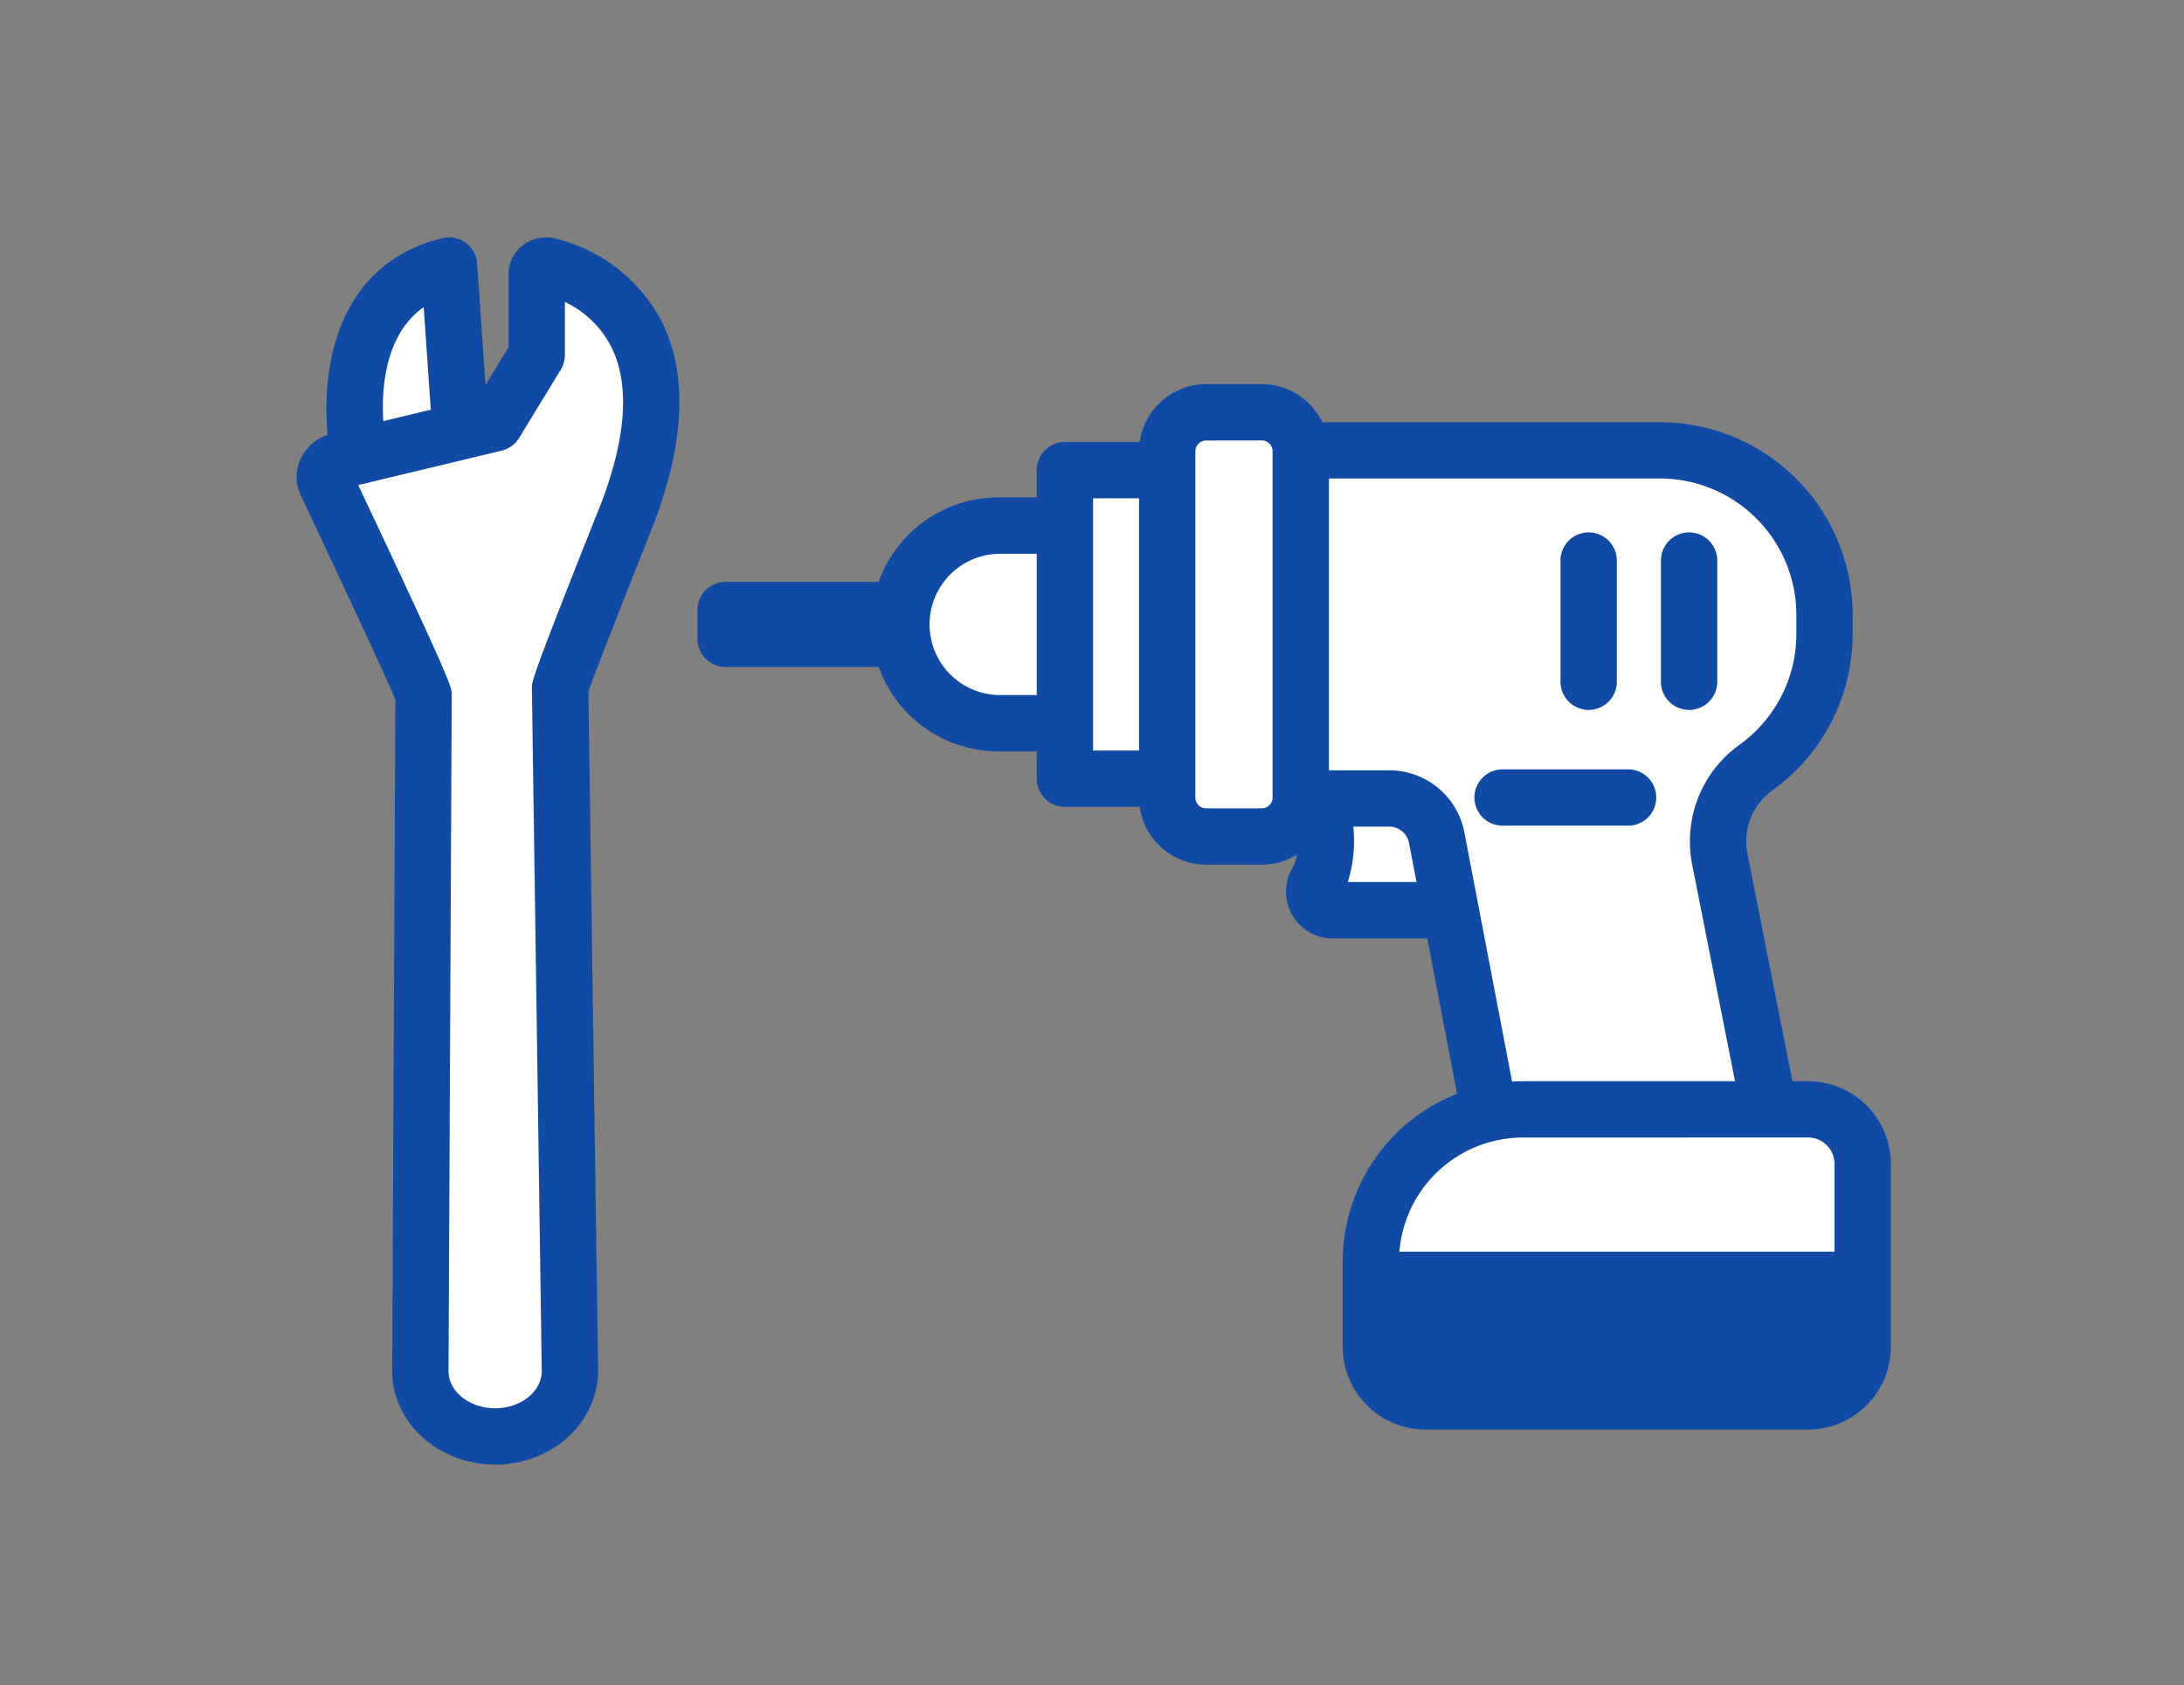 <svg xmlns="http://www.w3.org/2000/svg" xmlns:xlink="http://www.w3.org/1999/xlink" width="184" height="142" viewBox="0 0 184 142">
  <rect x="0" y="0" width="184" height="142" fill="#808080" stroke="none"/>
  <defs>
    <clipPath id="clip-path">
      <rect id="長方形_8622" data-name="長方形 8622" width="134.313" height="103.403" fill="none"/>
    </clipPath>
  </defs>
  <g id="グループ_7067" data-name="グループ 7067" transform="translate(-628 -11044)">

    <g id="グループ_7063" data-name="グループ 7063" transform="translate(652.989 11064)">
      <g id="グループ_7062" data-name="グループ 7062" clip-path="url(#clip-path)">
        <path id="パス_16757" data-name="パス 16757" d="M29.951,25.512C36.149,9.382,26.6,5.4,23.367,4.53a.769.769,0,0,0-1.007.659v6.849l-3.509,5.749L5.695,20.947a1.385,1.385,0,0,0-1.056,1.932s8.187,17.338,8.187,17.786L12.551,97.64c0,3.047,2.82,5.516,6.3,5.516s6.3-2.47,6.3-5.516l-.826-57.559c0-.448,5.626-14.57,5.626-14.57" transform="translate(-2.129 -2.127)" fill="#fff"/>
        <path id="パス_16758" data-name="パス 16758" d="M9.694,20.534S6.787,7.022,17.251,4.5l.964,13.987Z" transform="translate(-4.406 -2.127)" fill="#fff"/>
        <path id="パス_16759" data-name="パス 16759" d="M7.533,20.778a2.371,2.371,0,0,1-2.316-1.872C4.043,13.45,4.481,2.491,14.538.067A2.372,2.372,0,0,1,17.462,2.21l.92,13.352a2.373,2.373,0,1,1-4.735.326l-.69-10.013C8.122,9.31,9.775,17.514,9.858,17.913a2.377,2.377,0,0,1-2.325,2.865" transform="translate(-2.25 0)" fill="#114aa5"/>
        <path id="パス_16760" data-name="パス 16760" d="M16.722,103.4c-4.782,0-8.673-3.539-8.673-7.889l.273-56.569C7.516,37,3.116,27.593.365,21.766a3.6,3.6,0,0,1-.018-3.118,3.916,3.916,0,0,1,2.666-2.134l12.2-2.93,2.648-4.338V3.064a3.012,3.012,0,0,1,1.2-2.4,3.242,3.242,0,0,1,2.8-.551,13.8,13.8,0,0,1,8.857,6.9c2.25,4.416,2.024,10.213-.671,17.228-2.354,5.91-4.954,12.55-5.463,14.038L25.4,95.481c0,4.384-3.891,7.923-8.673,7.923M5.191,20.872c7.88,16.7,7.879,17.009,7.879,17.667L12.8,95.527c0,1.721,1.762,3.131,3.927,3.131s3.926-1.41,3.926-3.143L19.823,37.99v-.034c0-.563,0-.9,5.794-15.448,2.182-5.678,2.476-10.177.862-13.343A8.454,8.454,0,0,0,22.6,5.441V9.912a2.369,2.369,0,0,1-.348,1.237L18.748,16.9a2.372,2.372,0,0,1-1.471,1.071ZM4.636,19.7l.017.036c0-.012-.011-.024-.017-.036" transform="translate(0 -0.001)" fill="#114aa5"/>
        <path id="パス_16761" data-name="パス 16761" d="M160.407,83.946s3.69,5.942,1.349,10.061a1.559,1.559,0,0,0,1.331,2.357h10.32V83.946Z" transform="translate(-75.811 -39.674)" fill="#fff"/>
        <path id="パス_16762" data-name="パス 16762" d="M171.28,96.611H160.96a3.873,3.873,0,0,1-3.382-1.94,3.99,3.99,0,0,1-.013-3.963c1.343-2.362-.537-6.407-1.3-7.637a2.374,2.374,0,0,1,2.016-3.625h13a2.373,2.373,0,0,1,2.373,2.373V94.238a2.373,2.373,0,0,1-2.373,2.373m-9.034-4.746h6.661V84.192H161.98a11.613,11.613,0,0,1,.266,7.672" transform="translate(-73.684 -37.547)" fill="#114aa5"/>
        <path id="パス_16763" data-name="パス 16763" d="M197.941,49.5V47.883a13.859,13.859,0,0,0-13.859-13.859H146.444V63.358h14.83a4.062,4.062,0,0,1,3.99,3.3l7.766,40.55h23.749l-7.652-38.7a7.648,7.648,0,0,1,2.99-7.725A13.826,13.826,0,0,0,197.941,49.5" transform="translate(-69.212 -16.08)" fill="#fff"/>
        <path id="パス_16764" data-name="パス 16764" d="M194.651,107.452H170.9a2.374,2.374,0,0,1-2.331-1.927l-7.766-40.55a1.691,1.691,0,0,0-1.659-1.371h-14.83a2.373,2.373,0,0,1-2.373-2.373V31.9a2.373,2.373,0,0,1,2.373-2.373h37.638a16.25,16.25,0,0,1,16.232,16.232v1.616a16.26,16.26,0,0,1-6.821,13.218,5.269,5.269,0,0,0-2.039,5.331l7.652,38.7a2.373,2.373,0,0,1-2.328,2.834m-21.787-4.746h18.9l-7.092-35.863a10.022,10.022,0,0,1,3.941-10.118,11.5,11.5,0,0,0,4.828-9.352V45.756A11.5,11.5,0,0,0,181.956,34.27H146.69V58.858h12.457a6.444,6.444,0,0,1,6.321,5.225Z" transform="translate(-67.085 -13.953)" fill="#114aa5"/>
        <rect id="長方形_8620" data-name="長方形 8620" width="21.942" height="2.425" transform="translate(36.142 31.398)" fill="#3d3a39"/>
        <path id="パス_16765" data-name="パス 16765" d="M88.347,62.207H66.4a2.373,2.373,0,0,1-2.373-2.373V57.409A2.373,2.373,0,0,1,66.4,55.036H88.347a2.373,2.373,0,0,1,2.373,2.373v2.425a2.373,2.373,0,0,1-2.373,2.373" transform="translate(-30.262 -26.011)" fill="#114aa5"/>
        <path id="パス_16766" data-name="パス 16766" d="M123.871,62.7H104.647a8.325,8.325,0,0,1,0-16.651h19.224Z" transform="translate(-45.523 -21.763)" fill="#fff"/>
        <path id="パス_16767" data-name="パス 16767" d="M121.745,62.946H102.521a10.7,10.7,0,0,1,0-21.4h19.224a2.373,2.373,0,0,1,2.373,2.373V60.573a2.373,2.373,0,0,1-2.373,2.373M102.521,46.3a5.952,5.952,0,0,0,0,11.9h16.85V46.3Z" transform="translate(-43.397 -19.637)" fill="#114aa5"/>
        <rect id="長方形_8621" data-name="長方形 8621" width="15.329" height="25.999" transform="translate(64.73 19.611)" fill="#fff"/>
        <path id="パス_16768" data-name="パス 16768" d="M135.94,63.432H120.61a2.373,2.373,0,0,1-2.373-2.373v-26a2.373,2.373,0,0,1,2.373-2.373h15.33a2.373,2.373,0,0,1,2.373,2.373v26a2.373,2.373,0,0,1-2.373,2.373m-12.957-4.746h10.583V37.432H122.983Z" transform="translate(-55.881 -15.448)" fill="#114aa5"/>
        <path id="パス_16769" data-name="パス 16769" d="M147.045,63.69h-4.689a3.28,3.28,0,0,1-3.28-3.28V31.229a3.28,3.28,0,0,1,3.28-3.28h4.689a3.28,3.28,0,0,1,3.28,3.28V60.41a3.28,3.28,0,0,1-3.28,3.28" transform="translate(-65.729 -13.209)" fill="#fff"/>
        <path id="パス_16770" data-name="パス 16770" d="M144.92,63.937h-4.689a5.66,5.66,0,0,1-5.654-5.654V29.1a5.66,5.66,0,0,1,5.654-5.654h4.689a5.66,5.66,0,0,1,5.653,5.654V58.283a5.66,5.66,0,0,1-5.653,5.654M140.231,28.2a.908.908,0,0,0-.907.907V58.283a.908.908,0,0,0,.907.907h4.689a.908.908,0,0,0,.907-.907V29.1a.908.908,0,0,0-.907-.907Z" transform="translate(-63.603 -11.082)" fill="#114aa5"/>
        <path id="パス_16771" data-name="パス 16771" d="M201.1,89.737H190.526a2.373,2.373,0,0,1,0-4.746H201.1a2.373,2.373,0,0,1,0,4.746" transform="translate(-88.924 -40.168)" fill="#114aa5"/>
        <path id="パス_16772" data-name="パス 16772" d="M213.045,143.2a3.888,3.888,0,0,0-3.888-3.888h-26.7a10.852,10.852,0,0,0-10.852,10.853v5.023h41.436Z" transform="translate(-81.105 -65.842)" fill="#fff"/>
        <path id="パス_16773" data-name="パス 16773" d="M171.609,166.543v5.683c0,2.52,1.741,4.563,3.888,4.563h33.66c2.147,0,3.888-2.043,3.888-4.563v-5.683Z" transform="translate(-81.105 -78.711)" fill="#114aa5"/>
        <path id="パス_16774" data-name="パス 16774" d="M206.325,164.168H174.076a6.975,6.975,0,0,1-6.967-6.967v-7.192A15.211,15.211,0,0,1,182.3,134.815h24.022a6.975,6.975,0,0,1,6.967,6.966V157.2a6.975,6.975,0,0,1-6.967,6.967M182.3,139.561a10.459,10.459,0,0,0-10.447,10.447V157.2a2.223,2.223,0,0,0,2.22,2.22h32.249a2.223,2.223,0,0,0,2.22-2.22v-15.42a2.223,2.223,0,0,0-2.22-2.22Z" transform="translate(-78.978 -63.716)" fill="#114aa5"/>
        <path id="パス_16775" data-name="パス 16775" d="M210.643,166.789H174.448a2.373,2.373,0,0,1,0-4.746h36.194a2.373,2.373,0,0,1,0,4.746" transform="translate(-81.325 -76.584)" fill="#114aa5"/>
        <path id="パス_16776" data-name="パス 16776" d="M204.278,62.092a2.373,2.373,0,0,1-2.373-2.373V49.506a2.373,2.373,0,0,1,4.746,0V59.719a2.373,2.373,0,0,1-2.373,2.373" transform="translate(-95.423 -22.276)" fill="#114aa5"/>
        <path id="パス_16777" data-name="パス 16777" d="M220.323,62.092a2.373,2.373,0,0,1-2.373-2.373V49.506a2.373,2.373,0,1,1,4.746,0V59.719a2.373,2.373,0,0,1-2.373,2.373" transform="translate(-103.007 -22.276)" fill="#114aa5"/>
      </g>
    </g>
  </g>
</svg>
